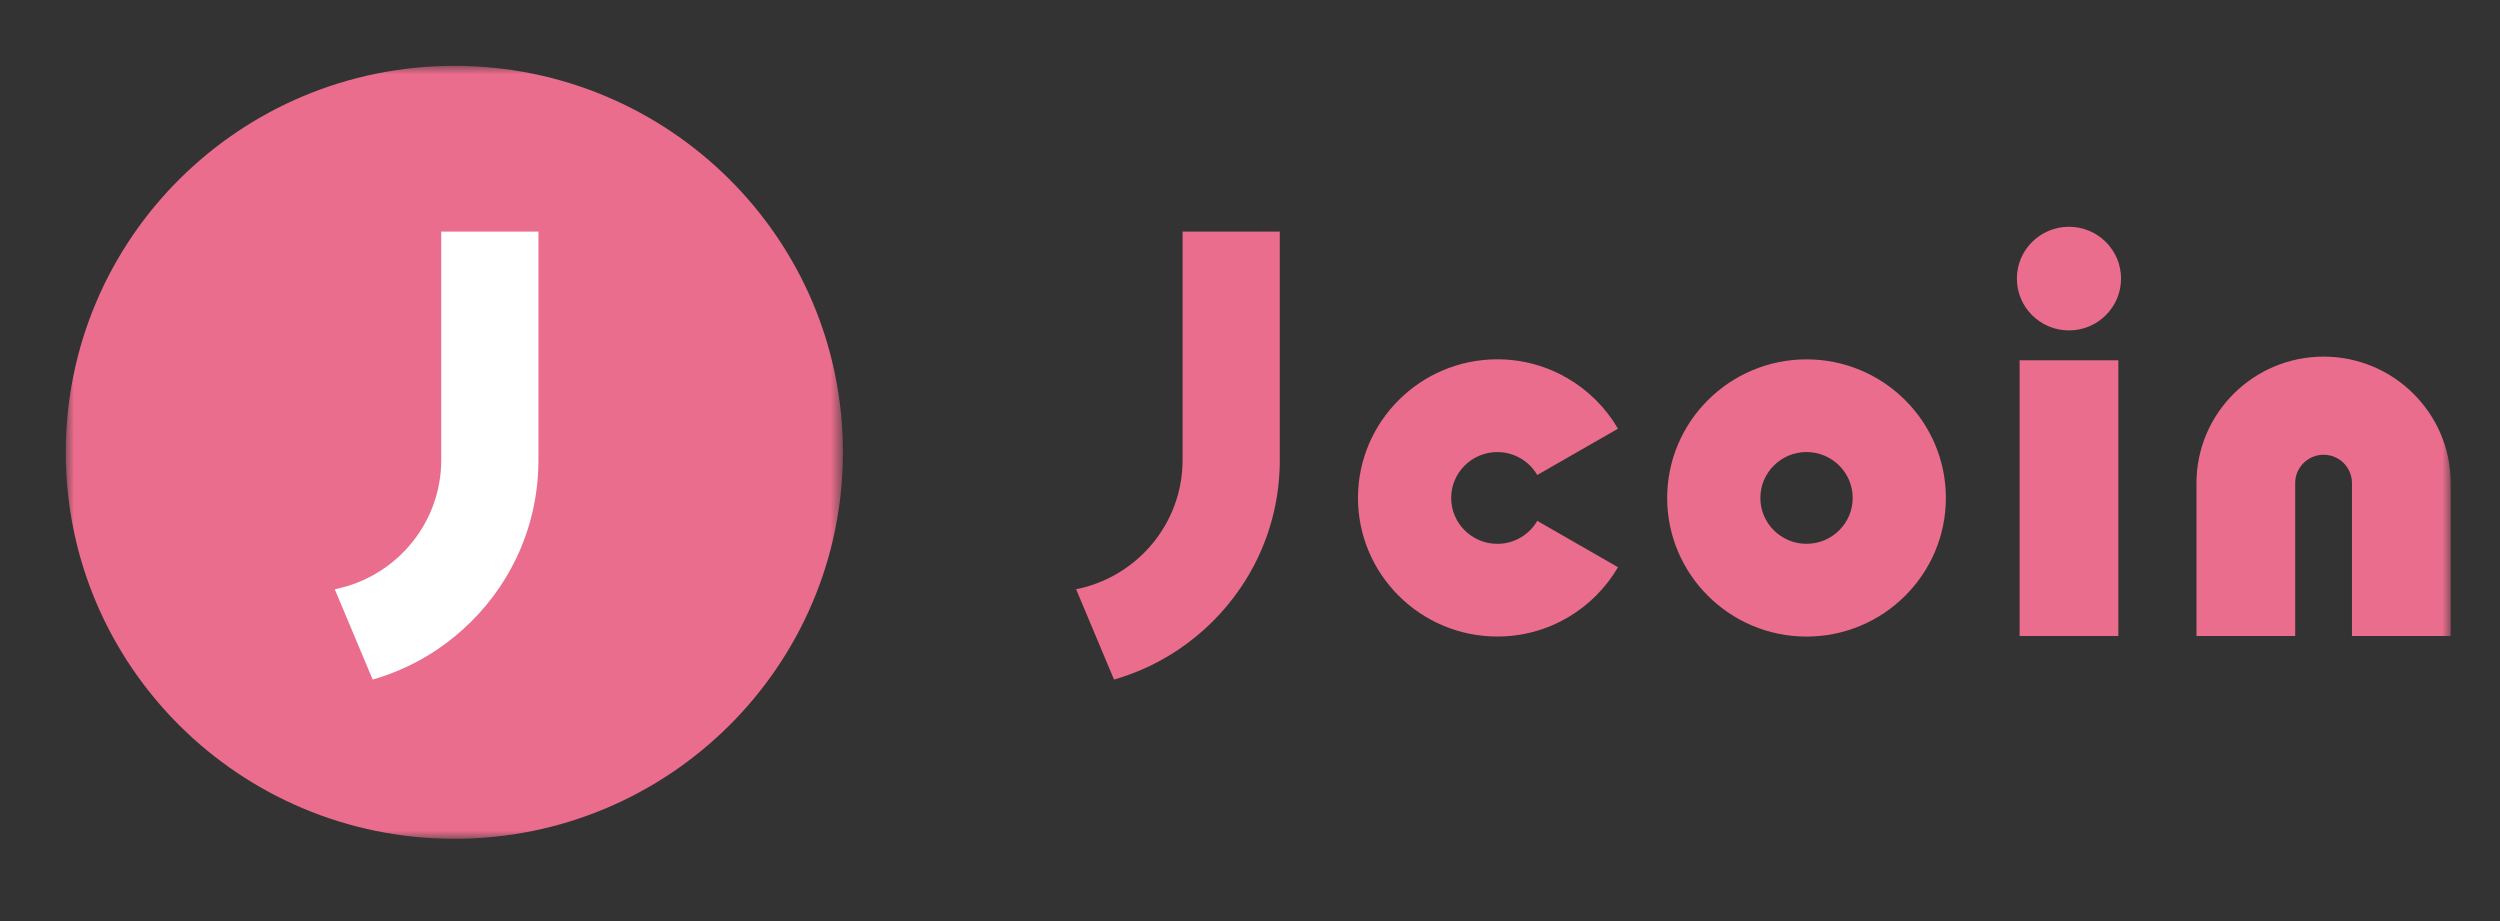 <?xml version="1.0" encoding="UTF-8"?>
<svg width="152px" height="56px" viewBox="0 0 152 56" version="1.1" xmlns="http://www.w3.org/2000/svg" xmlns:xlink="http://www.w3.org/1999/xlink">
    <rect x="0" y="0" width="152" height="56" fill="#333333" stroke="none"/>
    <title>jcoinpay_horizon</title>
    <defs>
        <polygon id="path-1" points="0 0 47.251 0 47.251 46.996 0 46.996"></polygon>
        <polygon id="path-3" points="0 47 145 47 145 0 0 0"></polygon>
    </defs>
    <g id="LOGO-+-SDK-+-payment-icon" stroke="none" stroke-width="1" fill="none" fill-rule="evenodd">
        <g id="payment_horizon" transform="translate(-1252, -772)">
            <g id="jcoinpay_horizon" transform="translate(1252, 772)">
                <g id="payment-4:3bg" transform="translate(-25.333, -9.333)"></g>
                <g id="编组" transform="translate(4, 4)">
                    <g transform="translate(0, 0.003)">
                        <mask id="mask-2" fill="white">
                            <use xlink:href="#path-1"></use>
                        </mask>
                        <g id="Clip-2"></g>
                        <path d="M47.251,23.498 C47.251,36.478 36.673,46.996 23.627,46.996 C10.578,46.996 -0.001,36.478 -0.001,23.498 C-0.001,10.518 10.578,0 23.627,0 C36.673,0 47.251,10.518 47.251,23.498" id="Fill-1" fill="#EA6D8D" mask="url(#mask-2)"></path>
                    </g>
                    <path d="M22.827,10.081 L22.827,23.972 C22.827,27.852 20.04,31.093 16.353,31.826 L18.659,37.318 C19.408,37.103 20.137,36.825 20.829,36.494 C21.438,36.199 22.026,35.865 22.583,35.49 C22.955,35.239 23.312,34.973 23.656,34.69 C24.345,34.124 24.981,33.495 25.55,32.806 C25.834,32.463 26.103,32.109 26.355,31.739 C26.731,31.185 27.068,30.6 27.364,29.994 C28.245,28.174 28.737,26.131 28.737,23.972 L28.737,10.081 L22.827,10.081 Z" id="Fill-3" fill="#FFFFFF"></path>
                    <mask id="mask-4" fill="white">
                        <use xlink:href="#path-3"></use>
                    </mask>
                    <g id="Clip-6"></g>
                    <polygon id="Fill-5" fill="#EA6D8D" mask="url(#mask-4)" points="118.793 34.67 124.795 34.67 124.795 17.906 118.793 17.906"></polygon>
                    <path d="M124.96,12.938 C124.96,14.679 123.543,16.089 121.793,16.089 C120.043,16.089 118.626,14.679 118.626,12.938 C118.626,11.198 120.043,9.788 121.793,9.788 C123.543,9.788 124.96,11.198 124.96,12.938" id="Fill-7" fill="#EA6D8D" mask="url(#mask-4)"></path>
                    <path d="M145.002,34.669 L139,34.669 L139,25.369 C139,24.421 138.227,23.649 137.274,23.649 C136.321,23.649 135.548,24.421 135.548,25.369 L135.548,34.669 L129.546,34.669 L129.546,25.369 C129.546,21.131 133.014,17.682 137.274,17.682 C141.534,17.682 145.002,21.131 145.002,25.369 L145.002,34.669 Z" id="Fill-8" fill="#EA6D8D" mask="url(#mask-4)"></path>
                    <path d="M105.837,23.484 C104.291,23.484 103.03,24.735 103.03,26.276 C103.03,27.814 104.291,29.064 105.837,29.064 C107.382,29.064 108.644,27.814 108.644,26.276 C108.644,24.735 107.382,23.484 105.837,23.484 M105.837,34.704 C101.164,34.704 97.364,30.92 97.364,26.276 C97.364,21.629 101.164,17.849 105.837,17.849 C110.51,17.849 114.309,21.629 114.309,26.276 C114.309,30.92 110.51,34.704 105.837,34.704" id="Fill-9" fill="#EA6D8D" mask="url(#mask-4)"></path>
                    <path d="M67.901,10.081 L67.901,23.972 C67.901,27.852 65.114,31.093 61.427,31.826 L63.733,37.318 C64.482,37.103 65.211,36.825 65.903,36.494 C66.512,36.199 67.1,35.865 67.657,35.49 C68.029,35.239 68.386,34.973 68.73,34.69 C69.419,34.124 70.056,33.495 70.624,32.806 C70.908,32.463 71.177,32.109 71.429,31.739 C71.805,31.185 72.142,30.6 72.438,29.994 C73.319,28.174 73.811,26.131 73.811,23.972 L73.811,10.081 L67.901,10.081 Z" id="Fill-10" fill="#EA6D8D" mask="url(#mask-4)"></path>
                    <path d="M87.038,29.065 C85.492,29.065 84.231,27.815 84.231,26.274 C84.231,24.736 85.492,23.486 87.038,23.486 C88.075,23.486 88.98,24.047 89.465,24.88 L94.374,22.064 C92.904,19.547 90.169,17.846 87.038,17.846 C82.365,17.846 78.565,21.63 78.565,26.274 C78.565,30.921 82.365,34.701 87.038,34.701 C90.169,34.701 92.904,33.004 94.374,30.487 L89.465,27.668 C88.98,28.504 88.075,29.065 87.038,29.065" id="Fill-11" fill="#EA6D8D" mask="url(#mask-4)"></path>
                </g>
            </g>
        </g>
    </g>
</svg>